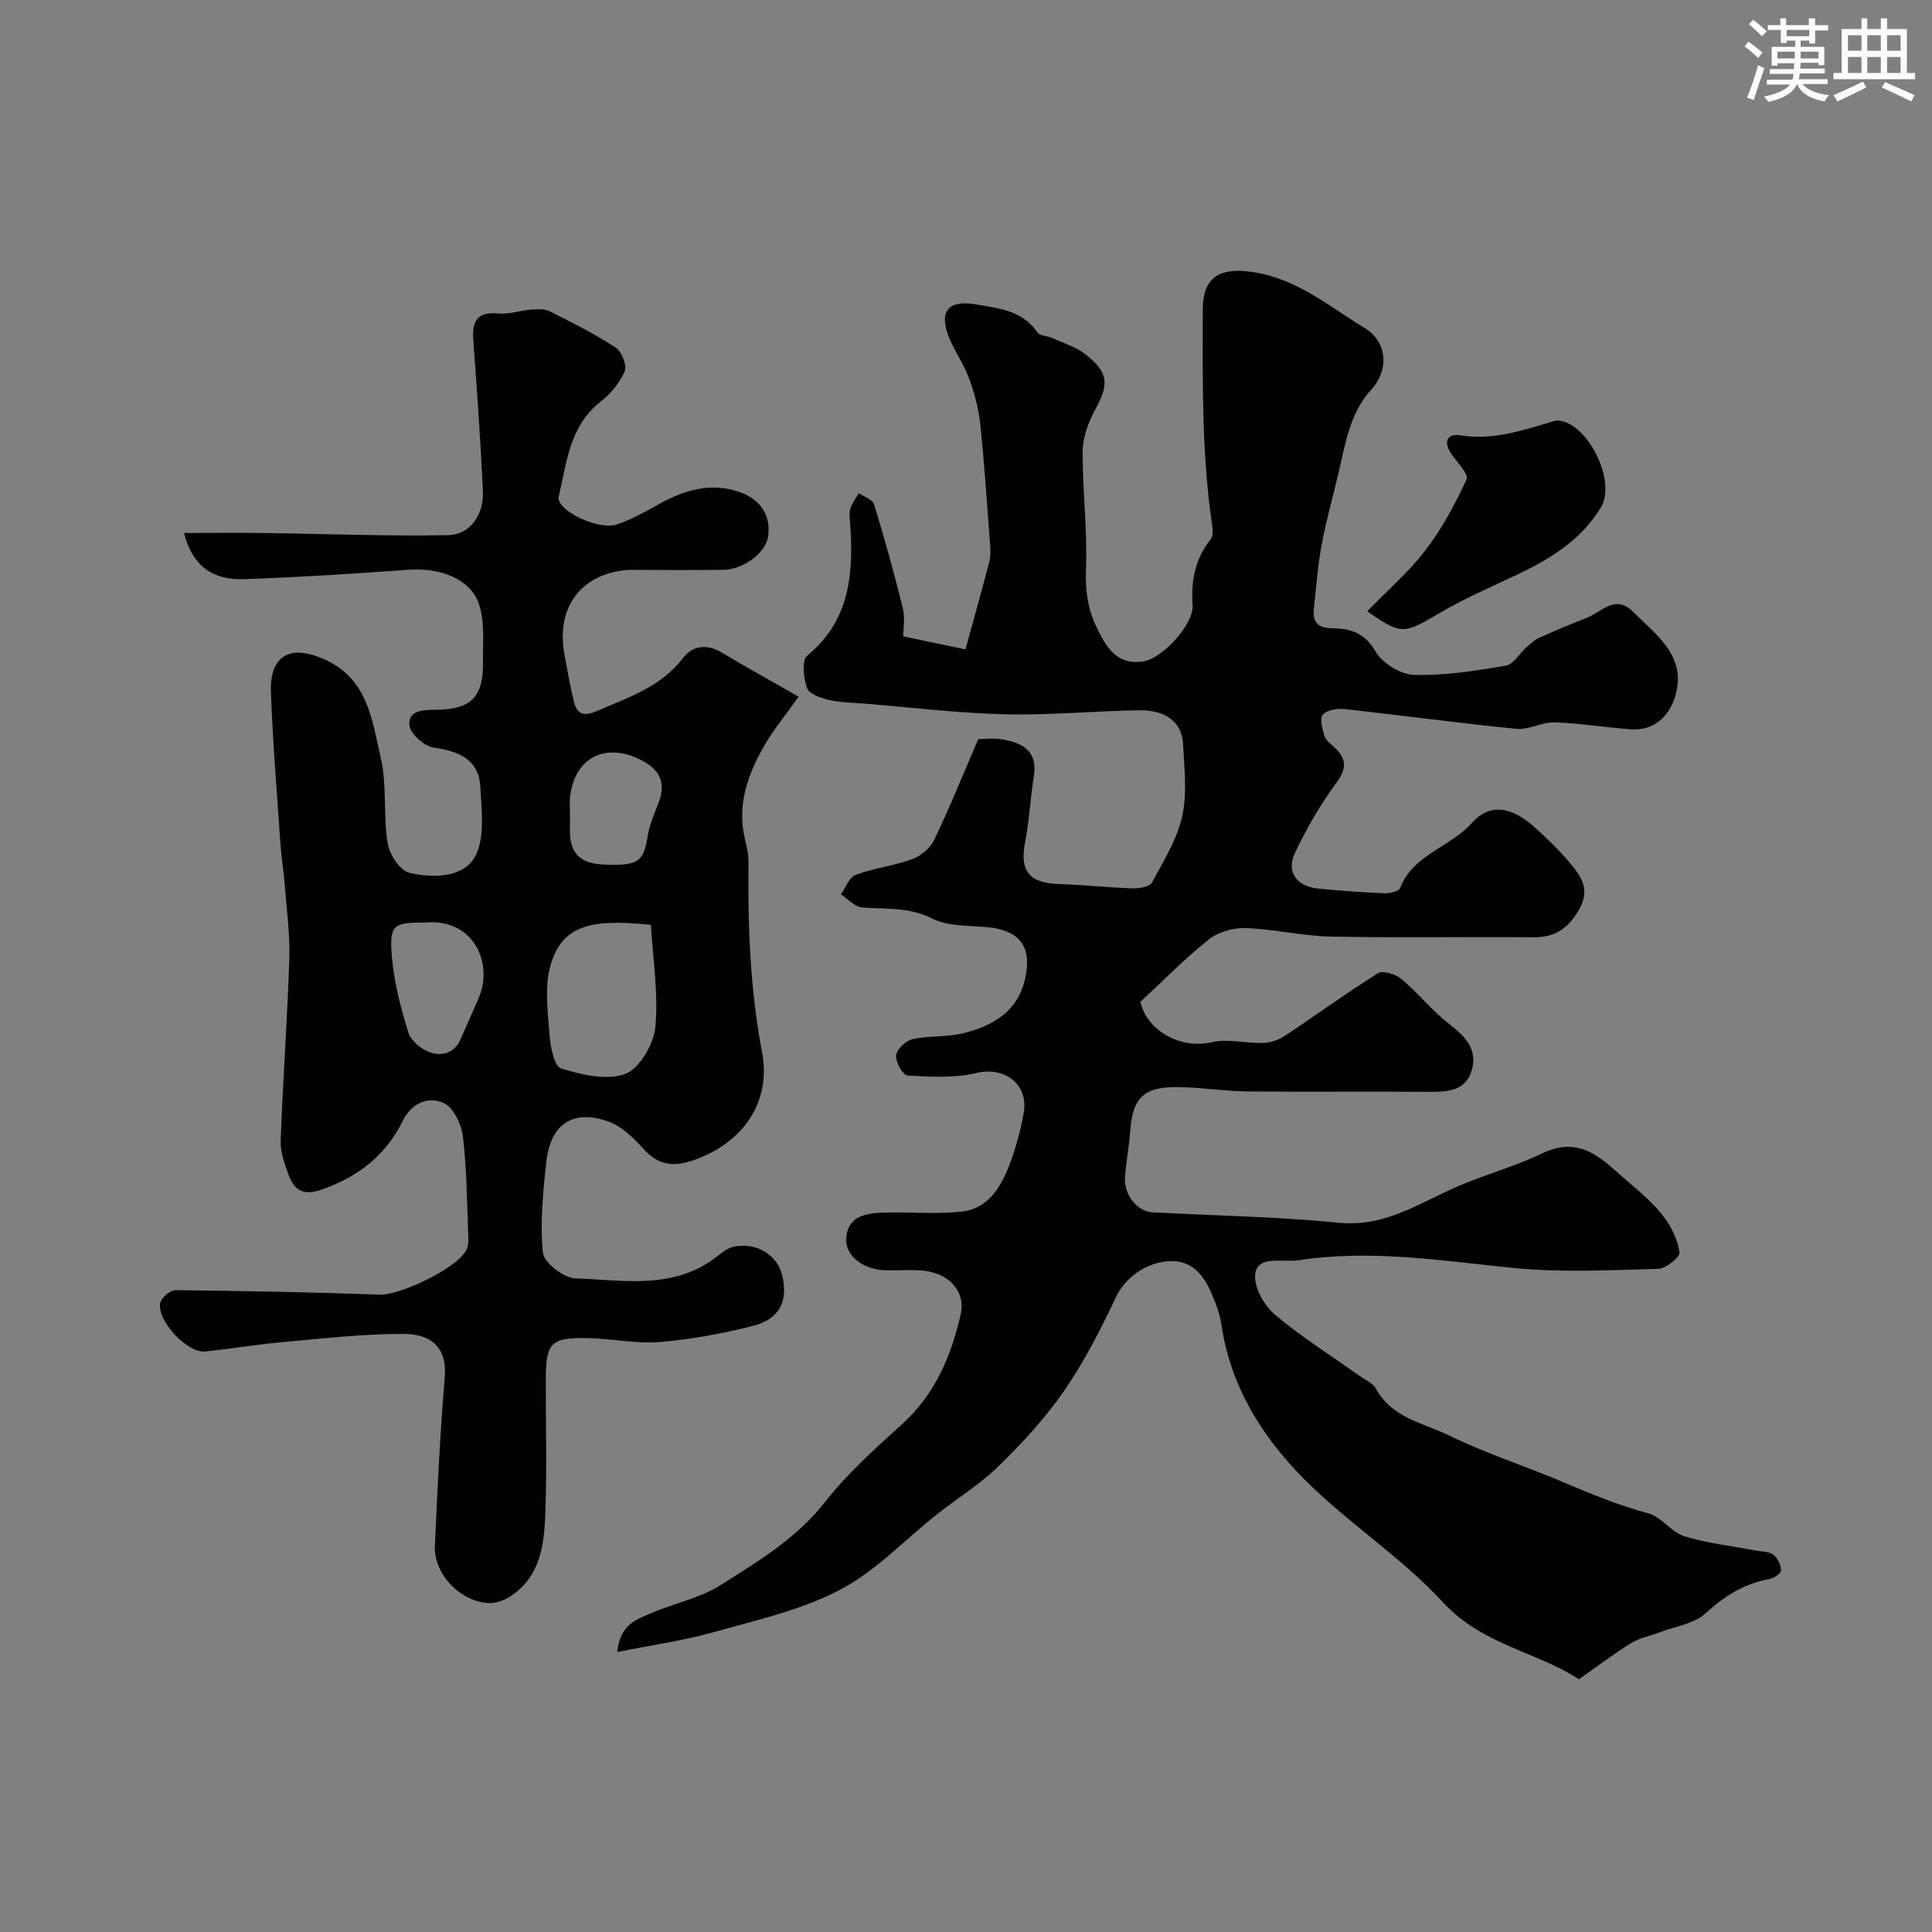 <svg enable-background="new 0 0 400 400" viewBox="0 0 400 400" xmlns="http://www.w3.org/2000/svg"><rect x="0" y="0" width="400" height="400" fill="#808080" stroke="none"/><g fill="#010103"><path d="m127.79 342.04c.62-5.77 4.03-6.75 6.86-7.98 4.76-2.09 10.12-3.11 14.44-5.83 7.81-4.92 15.78-9.67 21.73-17.26 4.63-5.91 10.35-11.05 15.95-16.12 6.85-6.2 10.17-14.09 12.14-22.77 1.05-4.64-2.39-8.56-7.97-9.03-2.48-.21-5 0-7.5-.05-4.68-.09-8.5-2.94-8.24-6.69.31-4.5 4.06-5.12 7.57-5.25 5.51-.2 11.09.42 16.54-.24 5.23-.63 7.88-5.01 9.64-9.53 1.34-3.46 2.3-7.12 2.98-10.78 1.12-6.07-3.96-9.76-9.79-8.36-4.55 1.1-9.51.79-14.25.53-.93-.05-2.51-2.81-2.36-4.16.14-1.28 2.01-3.06 3.39-3.37 3.49-.77 7.26-.39 10.71-1.28 6.05-1.56 11.13-4.45 12.65-11.42 1.39-6.34-1.09-9.84-7.78-10.48-3.89-.37-8.22-.14-11.53-1.81-4.81-2.43-9.61-1.88-14.5-2.29-1.53-.13-2.93-1.76-4.38-2.71 1-1.39 1.73-3.54 3.06-4.03 3.78-1.4 7.9-1.86 11.69-3.24 1.8-.66 3.76-2.28 4.57-3.98 3.23-6.74 6.03-13.69 9.13-20.89 1.51 0 3.19-.22 4.8.04 4.3.69 7.57 2.33 6.7 7.71-.73 4.52-.93 9.13-1.8 13.61-1.16 5.94.8 8.45 7 8.65 5.1.16 10.2.73 15.3.9 1.35.04 3.48-.32 3.95-1.19 2.4-4.43 5.2-8.92 6.27-13.74 1.06-4.76.43-9.96.18-14.94-.22-4.48-3.49-7.08-9.03-7-9.27.13-18.55 1.05-27.8.83-9.58-.23-19.13-1.4-28.69-2.18-2.62-.21-5.29-.23-7.83-.8-1.67-.37-4.07-1.24-4.51-2.46-.73-2.05-1.11-5.75.04-6.7 8.97-7.38 9.61-17.15 8.89-27.49-.07-.99-.23-2.07.05-2.98.36-1.13 1.14-2.13 1.74-3.18 1.09.75 2.85 1.3 3.16 2.29 2.18 7.12 4.18 14.31 5.96 21.54.5 2.03.08 4.3.08 5.82 4.8 1.01 9.22 1.93 12.89 2.7 1.67-6.08 3.37-12.17 4.97-18.28.29-1.1.2-2.32.12-3.48-.63-8.35-1.17-16.71-2.04-25.04-.34-3.19-1.23-6.38-2.34-9.4-1.07-2.9-2.96-5.48-4.11-8.36-2.16-5.39-.18-7.84 5.4-6.89 4.77.81 9.72 1.2 12.88 5.8.52.76 2.09.73 3.12 1.2 2.35 1.07 4.95 1.84 6.92 3.41 4.77 3.8 4.79 6.13 1.96 11.36-1.41 2.6-2.59 5.72-2.61 8.61-.06 8.1.99 16.21.68 24.29-.17 4.36.3 8.23 2.13 12.06 1.99 4.15 4.19 8.1 9.8 7.2 3.95-.64 10.42-7.72 10.15-11.62-.35-5.09.49-9.59 3.73-13.64.52-.65.46-1.95.32-2.9-2.2-14.81-1.96-29.73-1.95-44.64.01-6.65 3.36-8.71 9.82-7.88 9.39 1.2 16.18 7.1 23.71 11.67 4.75 2.89 5.06 8.7 1.35 12.75-4.52 4.94-5.37 11.37-6.84 17.53-1.17 4.9-2.54 9.77-3.45 14.73-.8 4.33-1.11 8.74-1.59 13.13-.29 2.66.77 3.97 3.66 4 3.76.04 6.84.86 9.12 4.83 1.39 2.42 5.18 4.76 7.95 4.84 6.31.17 12.71-.84 18.98-1.9 1.62-.27 2.88-2.55 4.35-3.85.8-.71 1.62-1.49 2.57-1.92 3.23-1.46 6.5-2.84 9.8-4.11 3.09-1.19 5.95-5 9.63-1.32 4.9 4.89 11.31 9.32 8.71 17.66-1.28 4.1-4.39 7.08-9.28 6.7-5.22-.4-10.41-1.26-15.64-1.43-2.62-.08-5.33 1.59-7.89 1.34-11.9-1.17-23.75-2.8-35.63-4.1-1.49-.16-3.61.19-4.47 1.16-.69.78-.11 2.92.3 4.34.25.86 1.17 1.59 1.9 2.25 2.54 2.3 2.99 4.3.66 7.44-3.35 4.52-6.22 9.49-8.63 14.58-1.85 3.91.34 6.94 4.71 7.39 4.58.46 9.18.79 13.78.98 1.12.05 3.03-.4 3.3-1.1 2.68-6.98 10.33-8.38 14.84-13.46 3.77-4.24 8.3-3.3 12.95.86 2.48 2.22 4.89 4.55 7.05 7.08 2.32 2.73 4.6 5.46 2.37 9.64-2.15 4.02-4.91 6.14-9.6 6.09-14-.13-28 .14-41.99-.14-5.87-.12-11.71-1.56-17.59-1.76-2.55-.09-5.68.77-7.64 2.34-5.03 4-9.55 8.64-14.2 12.95 1.53 6.28 8.63 9.79 14.79 8.34 3.33-.78 7.06.25 10.6.15 1.51-.04 3.2-.59 4.46-1.42 6.49-4.3 12.78-8.9 19.37-13.02 1.02-.64 3.67.22 4.87 1.22 3.41 2.86 6.21 6.47 9.71 9.17 3.24 2.5 5.95 5.08 4.92 9.35-1.13 4.67-5.07 4.85-9.08 4.82-12.5-.1-25 .05-37.5-.08-4.77-.05-9.53-.84-14.3-.9-7.16-.1-9.42 2.2-9.94 9.17-.23 3.1-.8 6.18-1.07 9.28-.33 3.73 2.42 7.3 5.71 7.48 12.87.69 25.78.89 38.59 2.16 9.65.96 16.86-4.25 24.9-7.67 5.68-2.41 11.7-4.06 17.24-6.72 8.18-3.93 12.75 1.68 17.86 6.02 2.58 2.2 5.21 4.46 7.25 7.13 1.62 2.12 2.9 4.82 3.25 7.41.13.96-2.81 3.32-4.39 3.37-9.98.26-20.05.81-29.95-.18-14.92-1.49-29.73-3.93-44.77-1.56-.49.08-1 .03-1.5.05-2.88.1-7.02-.71-7.25 3.03-.16 2.68 1.91 6.3 4.12 8.16 5.48 4.62 11.6 8.46 17.46 12.63 1.19.85 2.8 1.52 3.44 2.69 3.33 6.1 9.69 7.02 15.18 9.7 7.62 3.73 15.66 6.27 23.34 9.54 5.93 2.52 11.72 4.91 17.94 6.59 2.67.72 4.65 3.86 7.32 4.69 4.77 1.48 9.82 2.03 14.76 2.97 1.26.24 2.76.17 3.7.86.9.67 1.61 2.12 1.63 3.25.01.62-1.51 1.65-2.46 1.82-5.18.93-9.22 3.46-13.12 7.05-2.41 2.22-6.38 2.74-9.66 4-1.92.74-4.05 1.12-5.77 2.17-3.47 2.14-6.72 4.62-10.85 7.52-8.56-5.68-19.95-7.04-28.16-15.96-8.64-9.38-19.74-16.45-28.76-25.53-8.66-8.72-15.19-19.14-17.07-31.82-.35-2.38-1.24-4.74-2.23-6.96-1.53-3.45-3.92-6.34-8.04-6.31-5.44.04-9.76 3.64-11.53 7.35-3.19 6.7-6.57 13.41-10.77 19.49-3.9 5.66-8.68 10.81-13.6 15.63-3.83 3.75-8.52 6.61-12.75 9.96-6.68 5.28-12.71 11.78-20.12 15.65-8.05 4.2-17.28 6.26-26.13 8.75-6.21 1.74-12.68 2.64-19.94 4.11z"/><path d="m165.35 144.24c-2.88 4.05-5.25 6.91-7.08 10.08-3.43 5.95-5.71 12.24-4.06 19.32.37 1.57.78 3.2.76 4.79-.16 13.21.32 26.32 2.8 39.4 2 10.49-4.1 18.96-14.37 22.44-4.08 1.38-7.16.94-10.15-2.38-2.05-2.28-4.52-4.7-7.29-5.69-7.34-2.62-12.01.52-12.86 8.42-.67 6.22-1.32 12.56-.7 18.72.21 2.07 4.29 5.25 6.68 5.33 9.59.32 19.59 2.34 28.38-3.79 1.44-1.01 2.85-2.44 4.46-2.77 4.72-.97 9.04 1.76 10.02 5.89 1.29 5.41-.49 9.1-6.13 10.53-6.3 1.59-12.79 2.79-19.26 3.32-4.87.4-9.84-.71-14.77-.81-7.8-.16-8.76.92-8.78 8.75-.01 9.03.23 18.06-.08 27.08-.22 6.4-.78 12.97-6.65 17.23-1.34.98-3.18 1.81-4.78 1.8-5.99-.06-11.71-5.92-11.45-11.81.51-11.68 1.08-23.36 2.04-35 .53-6.44-3.19-8.91-8.49-8.92-8.36-.02-16.74.95-25.09 1.7-5.38.48-10.71 1.4-16.08 1.94-3.61.36-9.91-6.31-9.26-10 .19-1.09 2.06-2.7 3.15-2.69 14.09.14 28.19.42 42.28.92 4.2.15 15.83-5.34 17.89-9.12.37-.68.52-1.57.49-2.35-.28-7.09-.3-14.21-1.12-21.24-.3-2.55-2-6.12-4.03-6.99-3.17-1.37-6.58-.06-8.48 3.8-3.49 7.09-9.23 11.53-16.77 14.16-3.93 1.37-5.7.01-6.86-3.16-.83-2.26-1.69-4.73-1.6-7.07.46-12.53 1.39-25.05 1.79-37.59.16-5.08-.56-10.19-.95-15.28-.23-2.94-.71-5.86-.91-8.8-.71-10.33-1.56-20.66-1.95-31.01-.29-7.82 4.07-10.05 11.16-6.84 8.97 4.06 9.79 12.62 11.58 20.33 1.32 5.69.49 11.85 1.42 17.68.37 2.31 2.54 5.67 4.47 6.13 4.81 1.15 11.13 1.08 13.58-3.24 2.16-3.82 1.4-9.57 1.16-14.42-.29-5.81-4.44-7.51-9.72-8.26-1.94-.28-4.83-2.89-4.98-4.64-.26-3.12 2.88-3.15 5.51-3.18 7.28-.07 9.83-2.64 9.73-9.84-.06-4.09.42-8.49-.9-12.2-1.85-5.18-8.1-7.4-14.43-6.95-11.35.81-22.71 1.55-34.08 1.95-6.77.24-10.82-2.93-12.49-9.56 5.69 0 11.17-.06 16.65.01 12.65.16 25.3.68 37.94.44 4.71-.09 7.54-4.23 7.29-9.28-.51-10.37-1.21-20.74-1.99-31.09-.3-3.99.83-5.94 5.23-5.53 2.21.2 4.5-.63 6.77-.8 1.29-.1 2.79-.18 3.87.37 4.64 2.33 9.31 4.69 13.65 7.52 1.23.81 2.34 3.69 1.82 4.9-1.02 2.38-2.91 4.66-4.99 6.28-6.45 5.04-7.01 12.64-8.65 19.61-.68 2.89 8.31 7.12 12.09 5.79 2.73-.96 5.36-2.33 7.88-3.77 5.11-2.93 10.41-4.89 16.35-3.28 5.27 1.43 7.72 5 7 9.65-.51 3.29-5.09 6.75-9.22 6.8-6.16.07-12.33.05-18.5.01-8.91-.06-16.65 5.98-14.37 17.82.61 3.18 1.12 6.39 1.92 9.52.68 2.69 2.12 3.03 4.84 1.85 6.46-2.81 13.15-4.94 17.73-10.93 1.96-2.57 4.91-2.99 7.97-1.17 4.86 2.91 9.84 5.67 15.97 9.17zm-30.59 47.24c-13.07-1.39-18.41.43-20.75 8.27-1.33 4.47-.58 9.65-.24 14.48.17 2.48.99 6.56 2.41 6.99 4.25 1.29 9.48 2.56 13.29 1.11 2.97-1.12 5.89-6.18 6.22-9.72.64-7.03-.53-14.21-.93-21.13zm-46.75-.48c-6.63 0-7.43.41-6.87 7.12.44 5.27 1.83 10.53 3.39 15.62.52 1.7 2.64 3.47 4.42 4.11 2.52.9 5.15.23 6.43-2.74 1.22-2.83 2.52-5.62 3.73-8.46 3.12-7.33-1.14-16.59-11.1-15.65zm30.01-21.74c-.01 0-.01 0-.02 0 0 .99-.01 1.99 0 2.98.07 4.54 2.19 6.56 7.06 6.76 7.06.28 8.2-.57 9.01-5.79.37-2.36 1.36-4.64 2.24-6.89 1.36-3.51.83-6.3-2.54-8.37-7.16-4.4-14.6-2.02-15.72 6.85-.19 1.46-.03 2.97-.03 4.46z"/><path d="m283.07 126.56c4.16-4.29 8.6-8.13 12.1-12.7 3.4-4.45 6.12-9.51 8.47-14.61.48-1.04-1.9-3.49-3.1-5.2-1.75-2.51-1-4.38 1.85-3.92 6.66 1.08 12.68-.99 18.82-2.78.46-.13.95-.33 1.41-.29 6.24.56 12.08 12.67 8.83 18-4.11 6.75-10.42 10.62-17.31 13.89-5.56 2.63-11.23 5.1-16.51 8.21-6.91 4.08-7.49 4.33-14.56-.6z"/></g><path d="m361.2 9.6.8-1c.9.7 1.9 1.4 2.9 2.3l-.9 1.1c-1-1-2-1.8-2.8-2.4zm.5 10.6c.9-2.1 1.6-4.3 2.3-6.7.4.2.8.4 1.3.6-.7 2.1-1.5 4.3-2.2 6.6zm.4-15.2.9-.9c1 .8 2 1.6 2.8 2.4l-1 1c-.9-.9-1.8-1.7-2.7-2.5zm12.5-1.2h1.2v1.4h2.7v1.1h-2.7v2.7h-1.2v-.6h-1.8v1.3h4.9v3.8h-1.2v-.5h-3.7c0 .4-.1.9-.1 1.2h5.1v1h-5.2c0 .5-.1.9-.2 1.2h6v1h-5.2c1.1 1.3 2.9 2 5.5 2.3-.4.4-.7.8-.9 1.3-2.9-.5-4.8-1.6-5.7-3.5h-.1c-.8 1.7-2.7 2.9-5.9 3.6-.2-.4-.6-.8-.9-1.1 2.8-.6 4.6-1.4 5.4-2.5h-4.8v-1h5.3c.1-.3.2-.7.2-1.2h-4.9v-1h5c0-.4 0-.8.1-1.2h-3.5v.5h-1.2v-3.9h4.9v-1.3h-1.8v.5h-1.2v-2.7h-2.7v-1h2.6v-1.4h1.2v1.4h4.7v-1.4zm-6.6 8.3h3.6c0-.4 0-.9 0-1.4h-3.6zm1.9-4.6h4.7v-1.3h-4.7zm6.6 3.2h-3.7v1.4h3.7z" fill="#fafbfc"/><path d="m385.3 3.8h1.3v2.2h2.8v-2.2h1.3v2.2h4.1v9.1h1.7v1.3h-16.9v-1.3h1.7v-9.1h4.1v-2.2zm.4 13.1.7 1.2c-1.8.9-3.8 1.9-6 2.9-.2-.4-.5-.8-.8-1.3 2.3-1 4.3-1.9 6.1-2.8zm-3.1-6.4h2.8v-3.2h-2.8zm0 4.6h2.8v-3.3h-2.8zm4-4.6h2.8v-3.2h-2.8zm0 4.6h2.8v-3.3h-2.8zm3.7 1.9c2.1.9 4.1 1.8 6.1 2.7l-.7 1.3c-2.2-1.1-4.2-2-6.1-2.9zm3.2-9.7h-2.8v3.2h2.8zm-2.8 7.8h2.8v-3.3h-2.8z" fill="#fafbfc"/></svg>